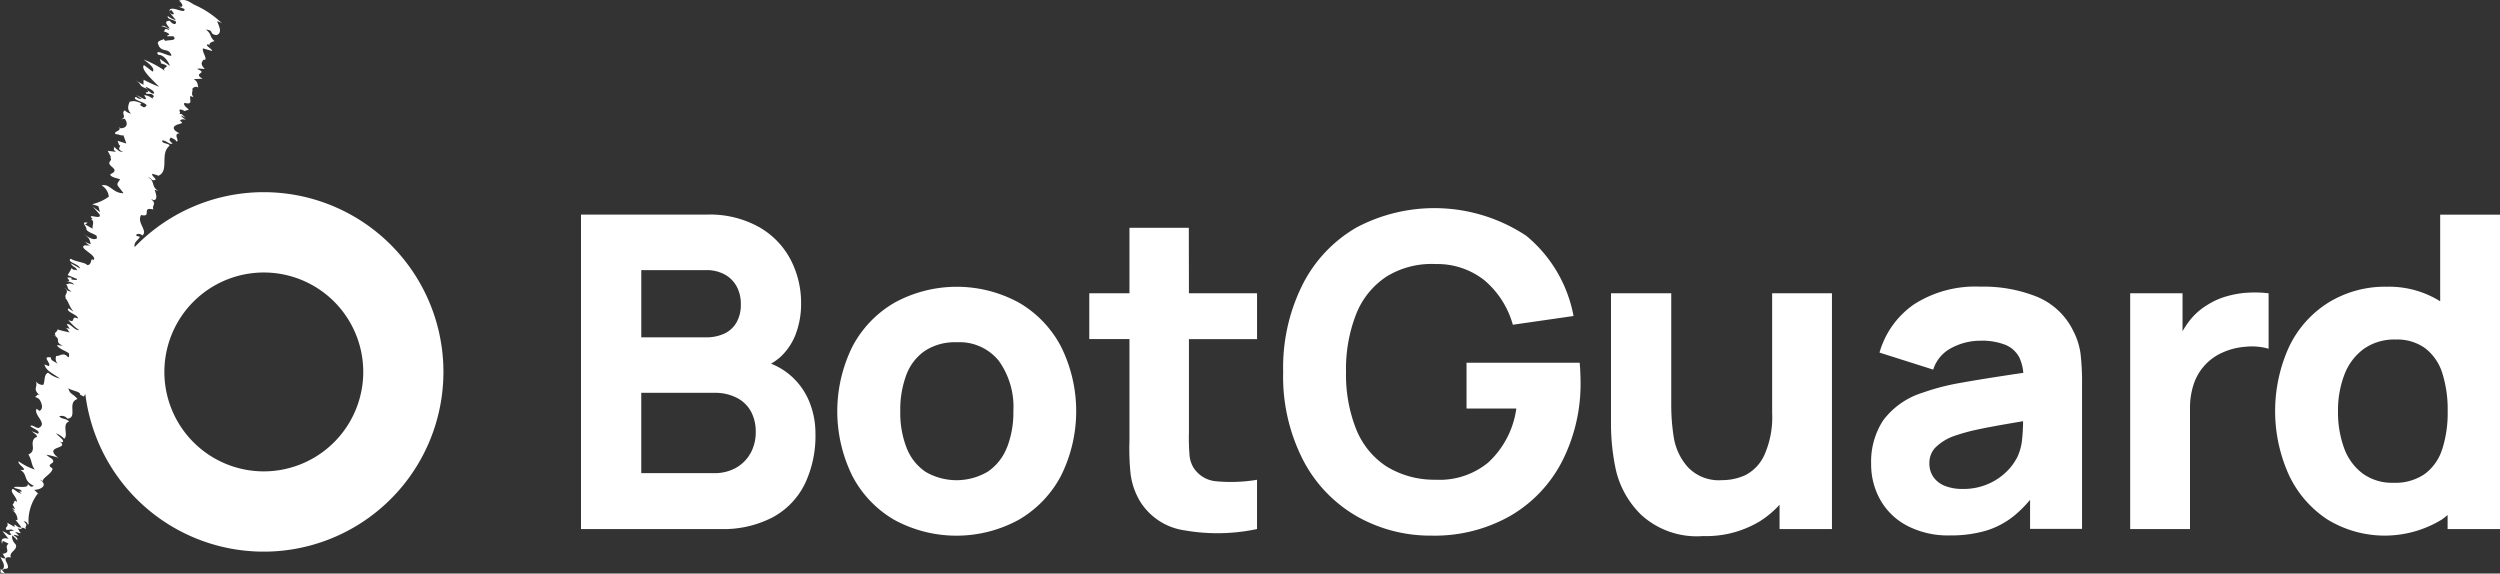 <svg xmlns="http://www.w3.org/2000/svg" xmlns:xlink="http://www.w3.org/1999/xlink" width="176.912" height="40.586" viewBox="0 0 176.912 40.586">
  <rect x="0" y="0" width="176.912" height="40.586" fill="#333333" stroke="none"/>
  <defs>
    <clipPath id="clip-path">
      <rect id="Rectangle_1371" data-name="Rectangle 1371" width="176.912" height="40.586" transform="translate(0 0)" fill="#fff"/>
    </clipPath>
  </defs>
  <g id="Group_1265" data-name="Group 1265" transform="translate(0 -0.001)">
    <g id="Group_1264" data-name="Group 1264" transform="translate(0 0.001)" clip-path="url(#clip-path)">
      <path id="Path_1621" data-name="Path 1621" d="M142.933,58.654a4.847,4.847,0,0,0-1.26-.733,4.035,4.035,0,0,0,.658-.472,4.244,4.244,0,0,0,1.089-1.622,6.057,6.057,0,0,0,.379-2.21,6.614,6.614,0,0,0-.711-3,5.7,5.7,0,0,0-2.21-2.333,7.116,7.116,0,0,0-3.754-.912h-8.9V69.623h9.856a7.557,7.557,0,0,0,3.731-.842,5.383,5.383,0,0,0,2.255-2.356,7.881,7.881,0,0,0,.749-3.538,5.92,5.92,0,0,0-.471-2.363,4.866,4.866,0,0,0-1.414-1.87M132.49,51.3h4.573a2.676,2.676,0,0,1,1.344.316,2.113,2.113,0,0,1,.842.857,2.6,2.6,0,0,1,.286,1.236,2.513,2.513,0,0,1-.317,1.314,1.942,1.942,0,0,1-.873.78,3.04,3.04,0,0,1-1.282.255H132.49Zm7.716,12.978a2.635,2.635,0,0,1-1.043,1.027,3.1,3.1,0,0,1-1.514.363h-5.16V59.983h5.16a3.36,3.36,0,0,1,1.607.356,2.363,2.363,0,0,1,1,.973,2.956,2.956,0,0,1,.333,1.421,3.071,3.071,0,0,1-.379,1.546" transform="translate(-87.11 -32.185)" fill="#fff"/>
      <path id="Path_1622" data-name="Path 1622" d="M197.634,64.4a9.185,9.185,0,0,0-8.775-.007,7.757,7.757,0,0,0-3,3.113,10.34,10.34,0,0,0-.015,9.146,7.717,7.717,0,0,0,2.974,3.122,9.2,9.2,0,0,0,8.8,0,7.8,7.8,0,0,0,3-3.122,10.258,10.258,0,0,0,.008-9.122,7.746,7.746,0,0,0-2.99-3.129m-.842,10.243a3.674,3.674,0,0,1-1.352,1.715,4.35,4.35,0,0,1-4.4.023,3.618,3.618,0,0,1-1.344-1.684,6.785,6.785,0,0,1-.455-2.611,7.011,7.011,0,0,1,.432-2.58,3.573,3.573,0,0,1,1.321-1.7,3.893,3.893,0,0,1,2.233-.6,3.579,3.579,0,0,1,2.981,1.306,5.6,5.6,0,0,1,1.036,3.576,6.774,6.774,0,0,1-.448,2.557" transform="translate(-125.535 -42.987)" fill="#fff"/>
      <path id="Path_1623" data-name="Path 1623" d="M247.434,50.266h-4.2V54.9h-2.843v3.244h2.843V65.33a16.958,16.958,0,0,0,.085,2.395,5.07,5.07,0,0,0,.6,1.792,4.437,4.437,0,0,0,3.213,2.162,13.506,13.506,0,0,0,5.129-.093V68.1a11.2,11.2,0,0,1-2.858.108,2.114,2.114,0,0,1-1.622-.942,2.045,2.045,0,0,1-.3-.95,15.339,15.339,0,0,1-.038-1.584V58.145h4.82V54.9h-4.82Z" transform="translate(-163.308 -34.148)" fill="#fff"/>
      <path id="Path_1624" data-name="Path 1624" d="M304.151,56.87h-8v3.244h3.523a6.37,6.37,0,0,1-1.993,3.823,5.4,5.4,0,0,1-3.723,1.213,6.426,6.426,0,0,1-3.5-.958,5.647,5.647,0,0,1-2.124-2.634,10.465,10.465,0,0,1-.711-4.04,10.638,10.638,0,0,1,.711-4.072,5.673,5.673,0,0,1,2.132-2.657,6.049,6.049,0,0,1,3.492-.9,5.363,5.363,0,0,1,3.461,1.15,6.347,6.347,0,0,1,2.009,3.144l4.295-.618a9.64,9.64,0,0,0-3.345-5.677,11.778,11.778,0,0,0-12.027-.58,9.736,9.736,0,0,0-3.785,4,13.094,13.094,0,0,0-1.391,6.211,12.941,12.941,0,0,0,1.422,6.264,9.775,9.775,0,0,0,3.816,3.971,10.53,10.53,0,0,0,5.268,1.352,10.835,10.835,0,0,0,5.554-1.39,9.449,9.449,0,0,0,3.684-3.878,12.07,12.07,0,0,0,1.3-5.67q0-.2-.016-.594t-.046-.7" transform="translate(-192.372 -31.203)" fill="#fff"/>
      <path id="Path_1625" data-name="Path 1625" d="M366.94,73.188a6.573,6.573,0,0,1-.549,2.974,3,3,0,0,1-1.328,1.421,3.929,3.929,0,0,1-1.676.363,3.014,3.014,0,0,1-2.418-.927,4.141,4.141,0,0,1-.981-2.04A14.449,14.449,0,0,1,359.8,72.6V64.722h-4.264v9.362a15.48,15.48,0,0,0,.348,3.152,6.488,6.488,0,0,0,1.792,3.167,5.825,5.825,0,0,0,4.379,1.5,7.337,7.337,0,0,0,4.009-1.043,6.766,6.766,0,0,0,1.4-1.173v1.722h3.708V64.722H366.94Z" transform="translate(-241.534 -43.969)" fill="#fff"/>
      <path id="Path_1626" data-name="Path 1626" d="M427.212,66.3a4.954,4.954,0,0,0-2.51-2.31,10.159,10.159,0,0,0-4.009-.718,8.04,8.04,0,0,0-4.7,1.252,6.215,6.215,0,0,0-2.441,3.414l3.8,1.205a2.609,2.609,0,0,1,1.313-1.545,4.345,4.345,0,0,1,2.024-.5,4.49,4.49,0,0,1,1.792.3,1.931,1.931,0,0,1,.989.935,3.272,3.272,0,0,1,.258,1.038q-2.92.431-4.476.716a16,16,0,0,0-2.642.687,5.531,5.531,0,0,0-2.8,1.962,5.342,5.342,0,0,0-.85,3.074,5.106,5.106,0,0,0,.657,2.564,4.659,4.659,0,0,0,1.916,1.83,6.256,6.256,0,0,0,2.989.672,8.88,8.88,0,0,0,2.526-.324,5.84,5.84,0,0,0,1.97-1.02,8.381,8.381,0,0,0,1.189-1.175v2.055h3.677v-10.2A17.4,17.4,0,0,0,427.776,68a4.966,4.966,0,0,0-.564-1.692m-3.924,9.054a3.9,3.9,0,0,1-.7.957,4.28,4.28,0,0,1-1.29.889,4.34,4.34,0,0,1-1.869.378,3.279,3.279,0,0,1-1.251-.216,1.788,1.788,0,0,1-.811-.625,1.673,1.673,0,0,1-.286-.981,1.574,1.574,0,0,1,.409-1.09,3.578,3.578,0,0,1,1.321-.827,13.517,13.517,0,0,1,1.668-.463q.989-.215,3.028-.556l.206-.035a13.136,13.136,0,0,1-.074,1.325,3.769,3.769,0,0,1-.348,1.244" transform="translate(-280.549 -42.987)" fill="#fff"/>
      <path id="Path_1627" data-name="Path 1627" d="M478.375,64.559a7,7,0,0,0-1.468.262,5.131,5.131,0,0,0-1.3.58,4.644,4.644,0,0,0-1.306,1.151,5.78,5.78,0,0,0-.486.736V64.6H470.11V81.283h4.233V72.755a5.289,5.289,0,0,1,.262-1.723,3.709,3.709,0,0,1,2.024-2.232,4.8,4.8,0,0,1,1.646-.417,4.327,4.327,0,0,1,1.63.139V64.6a8.017,8.017,0,0,0-1.529-.038" transform="translate(-319.368 -43.845)" fill="#fff"/>
      <path id="Path_1628" data-name="Path 1628" d="M513.779,47.376v6.13a6.828,6.828,0,0,0-3.77-1.031,7.645,7.645,0,0,0-4.148,1.128,7.481,7.481,0,0,0-2.781,3.136,10.973,10.973,0,0,0-.015,9.037,7.645,7.645,0,0,0,2.719,3.16,7.764,7.764,0,0,0,8.111.015c.146-.1.274-.213.41-.321v.993h3.708V47.376Zm.139,16.608a3.481,3.481,0,0,1-1.236,1.746,3.667,3.667,0,0,1-2.209.618,3.537,3.537,0,0,1-2.194-.665,3.9,3.9,0,0,1-1.306-1.808,7.412,7.412,0,0,1-.425-2.6A7.015,7.015,0,0,1,507,58.7a4.015,4.015,0,0,1,1.359-1.816,3.727,3.727,0,0,1,2.271-.672,3.361,3.361,0,0,1,2.1.626,3.557,3.557,0,0,1,1.2,1.754,8.483,8.483,0,0,1,.379,2.688,8.373,8.373,0,0,1-.387,2.7" transform="translate(-341.1 -32.185)" fill="#fff"/>
      <path id="Path_1629" data-name="Path 1629" d="M18.669,13.6a12.68,12.68,0,0,0-9.136,3.882c-.105-.356.319-.533.363-.73L9.674,16.7c-.131-.154.232-.222.4-.033.416-.346-.421-.9-.088-1.453.8.2-.025-.62.865-.387-.126-.333.279-.366-.158-.729.089.027.134.019.133.064.357.02.236-.4.113-.735l.265.083c-.527-.3-.2-.674-.73-.975.134.018.22.137.308.209.581.067-.17-.325.014-.449.133.064.311.074.4.148.817-.335.093-1.534.783-2.111.1-.2-.622-.148-.48-.4.314.03.527.345.711.221-.306-.254-.216-.271-.122-.423.176.1.31.119.4.282.27-.007-.3-.568.242-.582a.918.918,0,0,1-.351-.2c-.389-.461.731-.451.467-.58,0,0-.041-.126-.132-.064.049-.1.185-.214.452-.085-.131-.11-.352-.245-.35-.336l.309.165c-.052-.072-.237-.2-.261-.263l-.224,0c.314-.016-.253-.488.366-.249V7.87l.362-.113c-.219-.181-.437-.363-.3-.477.666.184.279-.321.417-.482l.222.092c-.259-.263.021-.584-.116-.558a.3.3,0,0,1,.452-.131c-.085-.163.013-.4-.339-.6l.628-.03c-.748-.438.462-.355-.381-.686.181-.08.358.021.539-.014-.349-.335-.209-.494-.071-.656l.09.028c.139-.161-.207-.54-.153-.818l.667.186c-.04-.171-.527-.391-.343-.471.111.007.133.048.156.1-.081-.176.148-.287.343-.325-.392-.371-.164-.459-.6-.82.626.058.168.324.75.391.409-.167.2-.572.032-.986a1.222,1.222,0,0,1,.353.156A6.733,6.733,0,0,0,13.736.33c-.4-.236-.614-.417-1.066-.286.218.181.43.542-.059.412l.442.182c.077.431-.931-.312-1.08.117l.181-.034c0,.09.26.262.08.3C12.1,1,12.059.918,11.971.846l.475.578a1.427,1.427,0,0,1-.573-.292c-.1.331.844.241.52.57-.224,0-.265-.128-.4-.236-.451.04-.145.294.026.573-.4-.146-.306-.253-.621-.193.221.047.577.158.573.292-.382-.208-.249.011-.395.089a.77.77,0,0,1,.387.18c.042.081-.137.07-.14.16l.449,0c.3.343-.322.239-.55.328a.255.255,0,0,1-.122-.125c-.224.1-.608.146-.337.479l-.043-.036c.252.531.713.131.919.717-.138.116-1.282-.559-.94-.045.4-.032.746.528.826.778l-.7-.489c-.037.075.129.291.034.3l.178.055c.665.231-.186.215.163.505a6.826,6.826,0,0,0-1.543-.822c.439.318.832.644.646.858l-.614-.462c-.277.275.6,1.045,1.073,1.534a9.1,9.1,0,0,1-1.1-.5l-.012.359-.528-.3c.527.345.079.341.833.6-.087-.072-.176-.1-.129-.153.222.092.663.319.568.472-.226.042-.264-.173-.486-.221.262.218-.226.044-.052.234l.357.021c.4.237-.051.189.123.377a.966.966,0,0,0-.678-.3l.059.014c0,.089.259.307-.009.269l-.573-.291.394.281a.5.5,0,0,1-.4-.147c-.5.228,1.286.468.56.741-.222-.092-.354-.2-.172-.28-.353-.156-.577-.2-.759-.123-.028-.008-.045-.017-.067-.024-.1.245-.254.556.086.869a.777.777,0,0,1-.442-.228c-.319.194.208.495-.289.635L8.817,8.4c.259.307.2.674-.291.679L8.4,8.971c.295.31-.476.337-.2.526.224,0,.309.119.535.076l.206.586-.622-.194.115.31c.265.033-.31.242.264.464-.271.052-.442-.228-.66-.364.127.2-.139.115.166.368l-.579-.067.253.487c-.044-.036-.089-.029-.133-.064.393.326-.413.3.289.792a.352.352,0,0,0-.085-.044c.379.266-.026.424-.153.49.037.216.485.265.706.356-.329.464-.233.312.238.981-.763.01-.963-.708-1.552-.552a1.028,1.028,0,0,1,.512.795,3.2,3.2,0,0,1-1.184.536l.445.139.12.422-.567-.426c.129.108.345.379.518.569.254.487-1.026-.161-.459.355-.052-.008-.1-.016-.148-.027.3.212.1.392.126.7l-.527-.3.182-.124c-.579-.113-.01.314-.1.466.128.243.617.329.748.482-.047.053.083.207-.1.2-.228.087-.665-.23-.886-.367.526.345.436.363.56.74-.277-.086-.389-.151-.428-.21a.86.86,0,0,0,.38.308l-.358-.021c-.588.157.919.717.594,1.046-.262-.218-.056.367-.459.355-.039-.171-.845-.24-1.152-.45-.322.24.616.374.652.679l-.662-.365c.213.36.353.2.477.534-.175-.145-.227.043-.4-.191a5.353,5.353,0,0,1-.286.5l.664.275c.041.125-.271.051-.4.032,0-.045.048-.1-.041-.125-.624-.1.259.307-.322.239.224.047.535.122.53.256-.4-.192-.45.041-.627-.015.312.03.036.306.478.489-.36.023-.309-.165-.53-.256.483.31-.105.511.156.729-.042-.013-.074-.018-.1-.029.265.266.254.538.608,1l-.351-.245c-.277.232.747.482.65.724-.531-.257-.1.42-.676.083a3.338,3.338,0,0,0,.784.743c-.36.024-.656-.544-.883-.411l.213.315-.31-.074c.22.092.171.28.349.335a9.064,9.064,0,0,1-.918-.221c.059.171-.35.228-.077.454L3.8,23.706c.616.373-.014.448.649.768l-.4-.057c-.008.224.7.446.833.6,0,.089.038.216-.054.277-.346-.425-.581-.068-.848-.106a.513.513,0,0,0,.2.629c-.3-.254-.619-.284-.566-.516-.714-.131.032.4-.154.609L3.15,25.79c.077.431.609.642,1.092,1a1.986,1.986,0,0,1-.841-.42c-.318.15-.2.618-.341.868a.607.607,0,0,1-.53-.266c.194.385-.294.589.327,1.017-.248-.169-.219.044-.388.1a.978.978,0,0,1,.291.145c.215.271.335.738.017.843L2.6,28.925c-.282.411.819,1.049.136,1.357-.179.034-.528-.3-.578-.113.218.182.752.348.521.525L2.24,30.51l.187.155a.822.822,0,0,1,.14.118c.031.043.035.1.069.138-.293.051-.354.356-.32.6.044.3,0,.509-.308.64.257.4.2.764.46,1.071a4.424,4.424,0,0,1-1.148-.583c-.141.2.831.689.114.6.572.337.156.773,1,1.148-.178-.056-.1.241-.488-.175.167.414-.9.127-.949.27,0,.089.579.113.527.3-.044.009-.134-.019-.178-.01l.175.144c-.223,0-.4-.237-.617-.328-.276.186.34.6.284.925l-.131-.107-.145.294-.043-.036.212.36-.22-.09c.041.08.175.146.172.235l-.265-.128a.816.816,0,0,1,.469.758L1.1,36.79l.431.542c-.362.068-.569-.472-.493-.04l-.527-.3c.125.333-.189.258-.062.5.314.029.318-.105.535.076-.394-.023-.339.094-.179.251,0,.006,0,.012,0,.019a.339.339,0,0,1-.2,0,.687.687,0,0,1-.114-.085,1.442,1.442,0,0,0-.317-.166l.431.543c-.49-.13-.541.1-.46.354L.2,38.253c.041.08.354.156.4.236-.367.248.25.577-.381.7L.171,39.15l.213.36c-.1.052-.309-.062-.384-.118.05.037.092.165.122.221a1.755,1.755,0,0,1,.105.22.461.461,0,0,1,.008.409.44.44,0,0,1-.108.093l-.08-.091-.009.269.312.073-.2-.221a.61.61,0,0,1,.182-.114.527.527,0,0,0,.145-.011.129.129,0,0,0,.094-.115.927.927,0,0,0-.137-.382c-.028-.067-.069-.164-.024-.234.062-.1.237-.076.331-.067l.043.036c-.211-.406.465-.535.342-.913a.645.645,0,0,0-.086-.114.786.786,0,0,1-.181-.377c0-.042-.018-.141.019-.179a2.3,2.3,0,0,1,.337.338c.024-.1.055-.164-.247-.351.048-.1.312.075.36.021l-.262-.262.4.1-.213-.361c.444.183.142-.206.581.068-.126-.244.232-.223-.162-.549.315-.015.26.307.352.2a3.193,3.193,0,0,1,.653-2.174l.176.145c-.176-.145-.305-.3-.438-.408.4.012,1.042-.287.427-.705.046-.009.133.064.177.1.009-.27.644-.524.7-.89,0-.026-.19-.123-.2-.2s.044-.1.089-.141.13-.077.152-.139c.042-.119-.08-.217-.169-.273a2.212,2.212,0,0,1-.311-.234,4.406,4.406,0,0,1,.538.118,1.4,1.4,0,0,1,.324.118c-1.182-.934.914-.576.038-1.21.045.036.132.063.175.1.362-.069-.254-.442-.383-.64a1.559,1.559,0,0,1,.571.381c.321-.239-.192-1.033.353-1.225-.307-.254-.489-.13-.708-.356a.5.5,0,0,1,.579.158c.764-.057-.054-1.149.716-1.385-.3-.388-.528-.3-.648-.768.219.181.89.232.837.464l.265.129c.032-.059.066-.122.1-.187A12.719,12.719,0,1,0,18.669,13.6m0,19.758a7.037,7.037,0,1,1,7.037-7.037,7.045,7.045,0,0,1-7.037,7.037" transform="translate(0 -0.001)" fill="#fff"/>
    </g>
  </g>
</svg>
